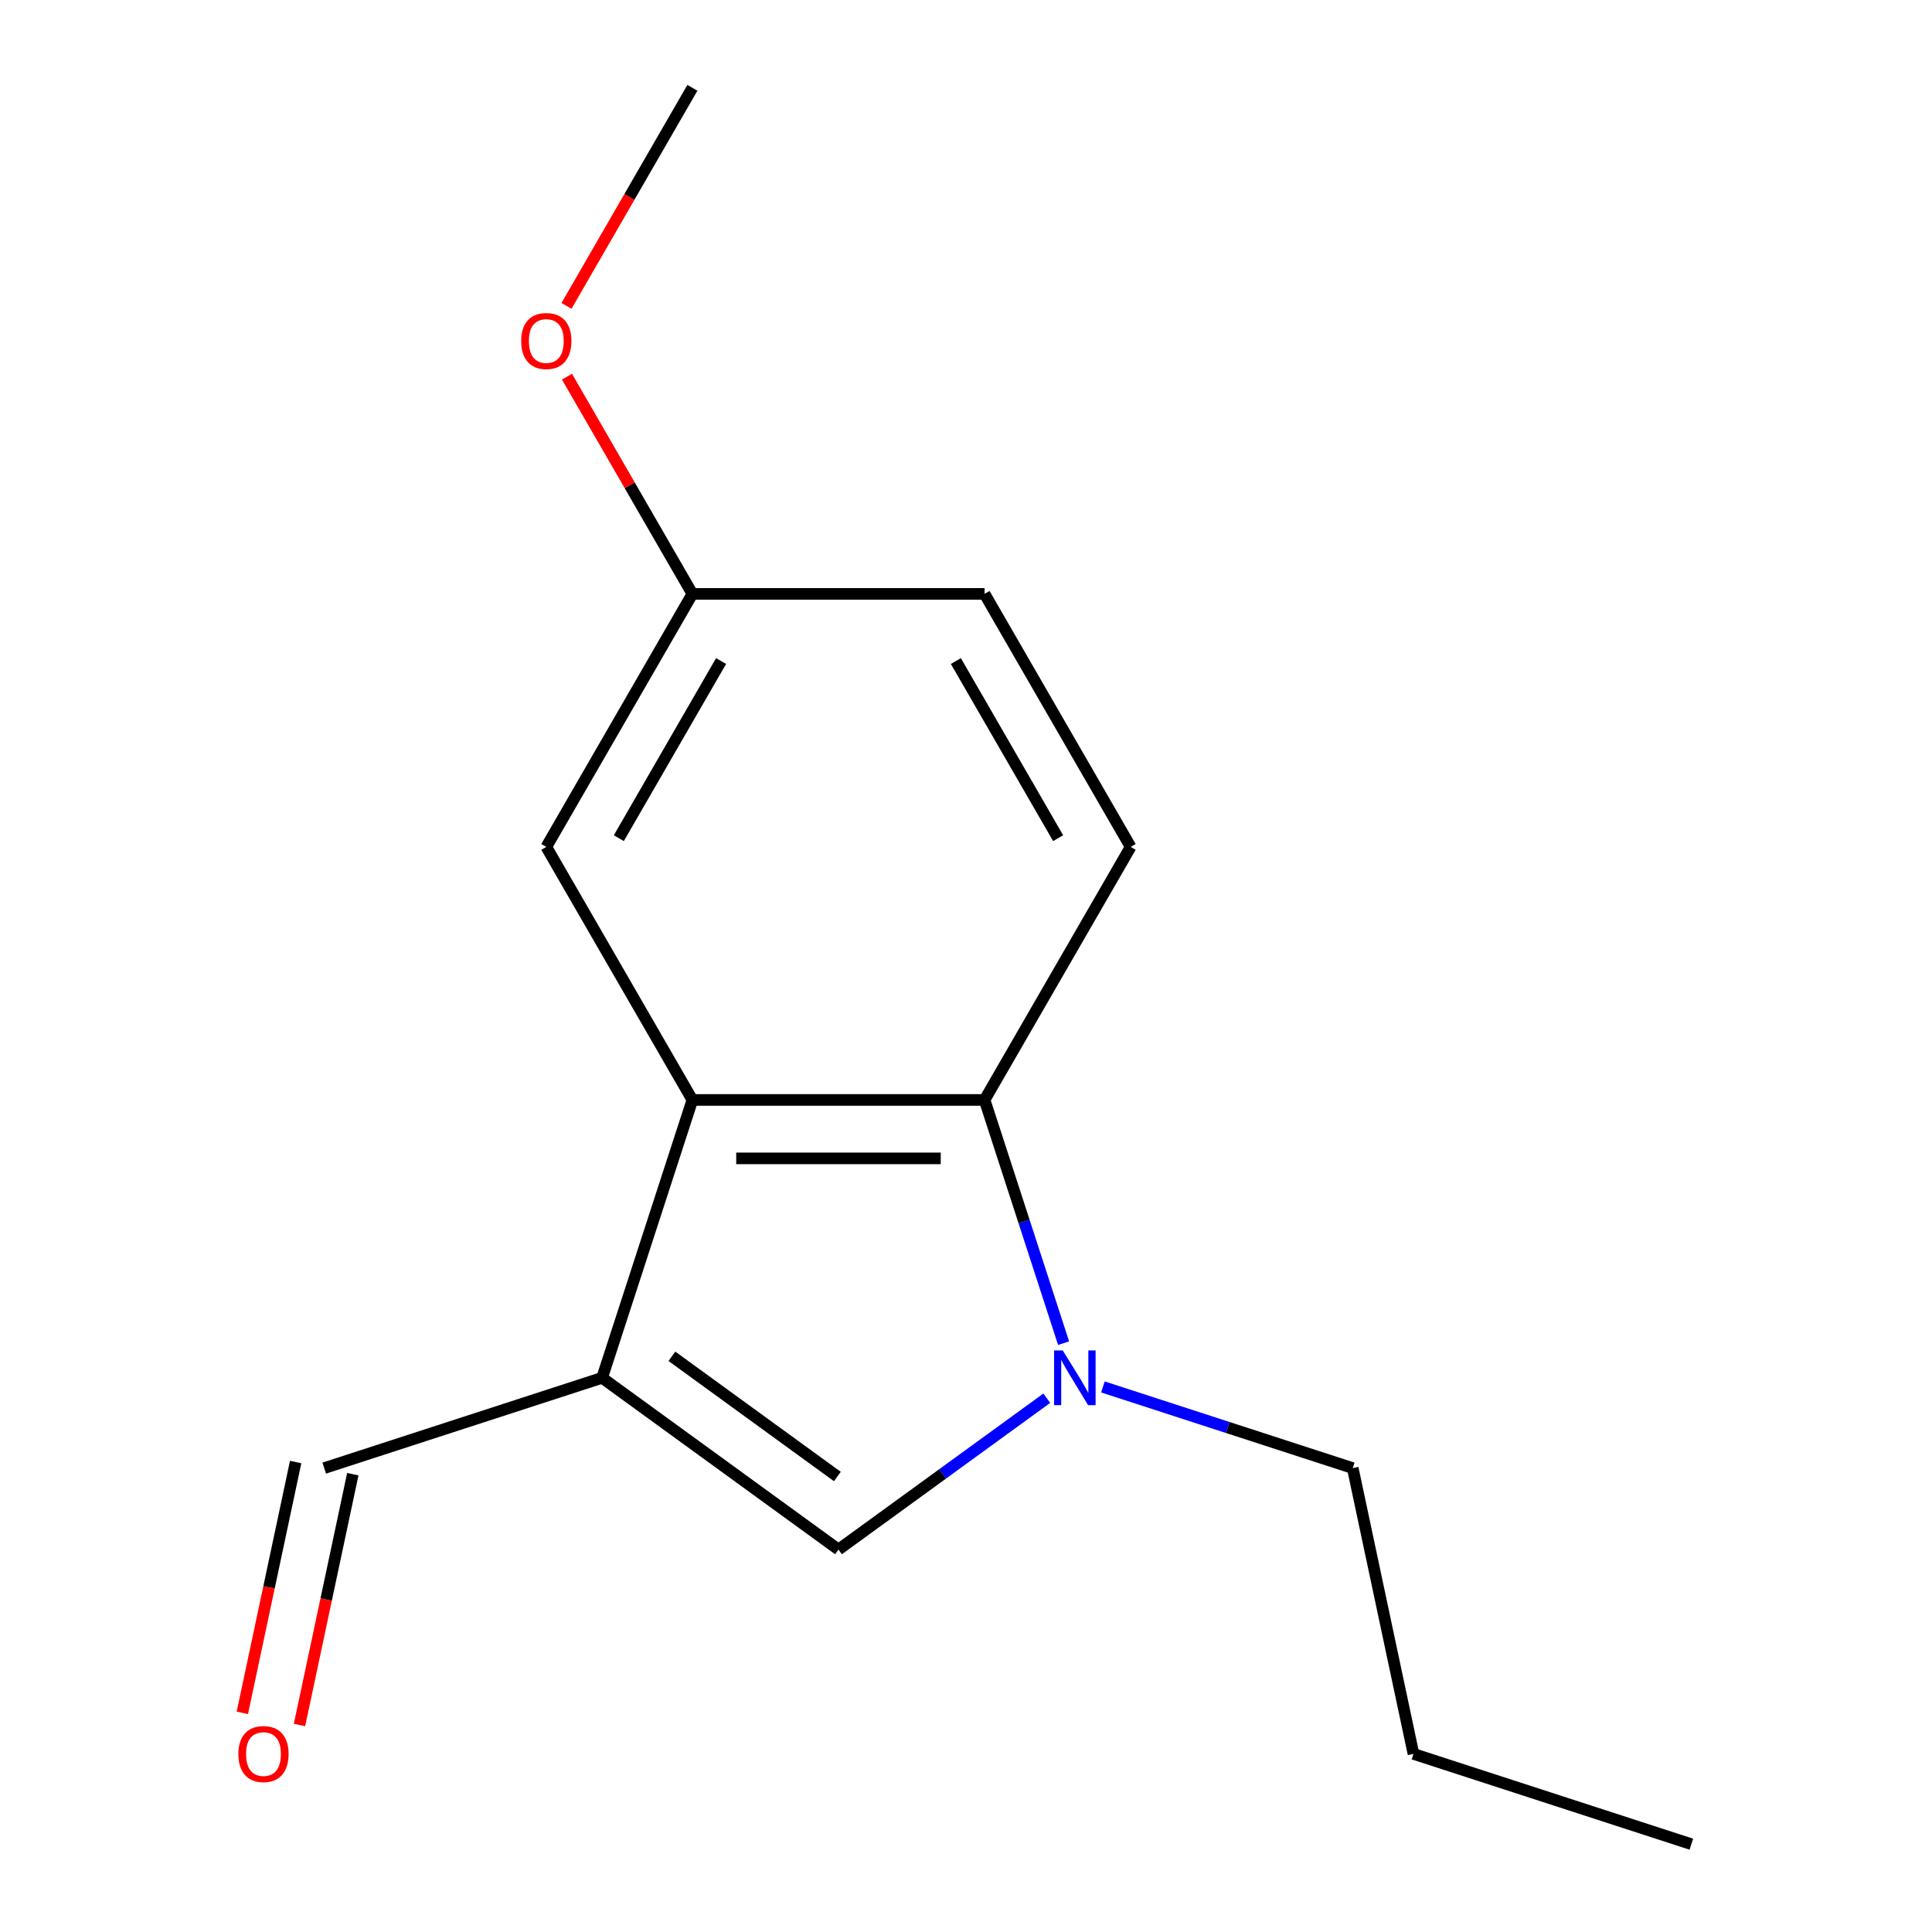 <?xml version='1.0' encoding='iso-8859-1'?>
<svg version='1.1' baseProfile='full'
              xmlns='http://www.w3.org/2000/svg'
                      xmlns:rdkit='http://www.rdkit.org/xml'
                      xmlns:xlink='http://www.w3.org/1999/xlink'
                  xml:space='preserve'
width='1000px' height='1000px' viewBox='0 0 1000 1000'>
<!-- END OF HEADER -->
<rect style='opacity:1.0;fill:#FFFFFF;stroke:none' width='1000' height='1000' x='0' y='0'> </rect>
<path class='bond-1' d='M 311.648,713.156 L 358.381,569.328' style='fill:none;fill-rule:evenodd;stroke:#000000;stroke-width:6px;stroke-linecap:butt;stroke-linejoin:miter;stroke-opacity:1' />
<path class='bond-2' d='M 311.648,713.156 L 433.995,802.046' style='fill:none;fill-rule:evenodd;stroke:#000000;stroke-width:6px;stroke-linecap:butt;stroke-linejoin:miter;stroke-opacity:1' />
<path class='bond-2' d='M 347.778,702.02 L 433.421,764.243' style='fill:none;fill-rule:evenodd;stroke:#000000;stroke-width:6px;stroke-linecap:butt;stroke-linejoin:miter;stroke-opacity:1' />
<path class='bond-6' d='M 311.648,713.156 L 167.821,759.888' style='fill:none;fill-rule:evenodd;stroke:#000000;stroke-width:6px;stroke-linecap:butt;stroke-linejoin:miter;stroke-opacity:1' />
<path class='bond-0' d='M 541.822,723.706 L 487.908,762.876' style='fill:none;fill-rule:evenodd;stroke:#0000FF;stroke-width:6px;stroke-linecap:butt;stroke-linejoin:miter;stroke-opacity:1' />
<path class='bond-0' d='M 487.908,762.876 L 433.995,802.046' style='fill:none;fill-rule:evenodd;stroke:#000000;stroke-width:6px;stroke-linecap:butt;stroke-linejoin:miter;stroke-opacity:1' />
<path class='bond-10' d='M 570.863,717.874 L 635.517,738.881' style='fill:none;fill-rule:evenodd;stroke:#0000FF;stroke-width:6px;stroke-linecap:butt;stroke-linejoin:miter;stroke-opacity:1' />
<path class='bond-10' d='M 635.517,738.881 L 700.17,759.888' style='fill:none;fill-rule:evenodd;stroke:#000000;stroke-width:6px;stroke-linecap:butt;stroke-linejoin:miter;stroke-opacity:1' />
<path class='bond-15' d='M 550.513,695.215 L 530.062,632.272' style='fill:none;fill-rule:evenodd;stroke:#0000FF;stroke-width:6px;stroke-linecap:butt;stroke-linejoin:miter;stroke-opacity:1' />
<path class='bond-15' d='M 530.062,632.272 L 509.61,569.328' style='fill:none;fill-rule:evenodd;stroke:#000000;stroke-width:6px;stroke-linecap:butt;stroke-linejoin:miter;stroke-opacity:1' />
<path class='bond-3' d='M 358.381,569.328 L 509.61,569.328' style='fill:none;fill-rule:evenodd;stroke:#000000;stroke-width:6px;stroke-linecap:butt;stroke-linejoin:miter;stroke-opacity:1' />
<path class='bond-3' d='M 381.065,599.574 L 486.926,599.574' style='fill:none;fill-rule:evenodd;stroke:#000000;stroke-width:6px;stroke-linecap:butt;stroke-linejoin:miter;stroke-opacity:1' />
<path class='bond-5' d='M 358.381,569.328 L 282.766,438.36' style='fill:none;fill-rule:evenodd;stroke:#000000;stroke-width:6px;stroke-linecap:butt;stroke-linejoin:miter;stroke-opacity:1' />
<path class='bond-4' d='M 509.61,569.328 L 585.225,438.36' style='fill:none;fill-rule:evenodd;stroke:#000000;stroke-width:6px;stroke-linecap:butt;stroke-linejoin:miter;stroke-opacity:1' />
<path class='bond-16' d='M 585.225,438.36 L 509.61,307.391' style='fill:none;fill-rule:evenodd;stroke:#000000;stroke-width:6px;stroke-linecap:butt;stroke-linejoin:miter;stroke-opacity:1' />
<path class='bond-16' d='M 547.689,433.838 L 494.758,342.16' style='fill:none;fill-rule:evenodd;stroke:#000000;stroke-width:6px;stroke-linecap:butt;stroke-linejoin:miter;stroke-opacity:1' />
<path class='bond-8' d='M 282.766,438.36 L 358.381,307.391' style='fill:none;fill-rule:evenodd;stroke:#000000;stroke-width:6px;stroke-linecap:butt;stroke-linejoin:miter;stroke-opacity:1' />
<path class='bond-8' d='M 320.302,433.838 L 373.232,342.16' style='fill:none;fill-rule:evenodd;stroke:#000000;stroke-width:6px;stroke-linecap:butt;stroke-linejoin:miter;stroke-opacity:1' />
<path class='bond-7' d='M 153.028,756.744 L 139.231,821.656' style='fill:none;fill-rule:evenodd;stroke:#000000;stroke-width:6px;stroke-linecap:butt;stroke-linejoin:miter;stroke-opacity:1' />
<path class='bond-7' d='M 139.231,821.656 L 125.433,886.568' style='fill:none;fill-rule:evenodd;stroke:#FF0000;stroke-width:6px;stroke-linecap:butt;stroke-linejoin:miter;stroke-opacity:1' />
<path class='bond-7' d='M 182.613,763.033 L 168.816,827.945' style='fill:none;fill-rule:evenodd;stroke:#000000;stroke-width:6px;stroke-linecap:butt;stroke-linejoin:miter;stroke-opacity:1' />
<path class='bond-7' d='M 168.816,827.945 L 155.018,892.857' style='fill:none;fill-rule:evenodd;stroke:#FF0000;stroke-width:6px;stroke-linecap:butt;stroke-linejoin:miter;stroke-opacity:1' />
<path class='bond-9' d='M 358.381,307.391 L 509.61,307.391' style='fill:none;fill-rule:evenodd;stroke:#000000;stroke-width:6px;stroke-linecap:butt;stroke-linejoin:miter;stroke-opacity:1' />
<path class='bond-11' d='M 358.381,307.391 L 325.926,251.178' style='fill:none;fill-rule:evenodd;stroke:#000000;stroke-width:6px;stroke-linecap:butt;stroke-linejoin:miter;stroke-opacity:1' />
<path class='bond-11' d='M 325.926,251.178 L 293.47,194.964' style='fill:none;fill-rule:evenodd;stroke:#FF0000;stroke-width:6px;stroke-linecap:butt;stroke-linejoin:miter;stroke-opacity:1' />
<path class='bond-13' d='M 700.17,759.888 L 731.612,907.813' style='fill:none;fill-rule:evenodd;stroke:#000000;stroke-width:6px;stroke-linecap:butt;stroke-linejoin:miter;stroke-opacity:1' />
<path class='bond-12' d='M 293.216,158.322 L 325.798,101.888' style='fill:none;fill-rule:evenodd;stroke:#FF0000;stroke-width:6px;stroke-linecap:butt;stroke-linejoin:miter;stroke-opacity:1' />
<path class='bond-12' d='M 325.798,101.888 L 358.381,45.455' style='fill:none;fill-rule:evenodd;stroke:#000000;stroke-width:6px;stroke-linecap:butt;stroke-linejoin:miter;stroke-opacity:1' />
<path class='bond-14' d='M 731.612,907.813 L 875.44,954.545' style='fill:none;fill-rule:evenodd;stroke:#000000;stroke-width:6px;stroke-linecap:butt;stroke-linejoin:miter;stroke-opacity:1' />
<path  class='atom-1' d='M 550.082 698.996
L 559.362 713.996
Q 560.282 715.476, 561.762 718.156
Q 563.242 720.836, 563.322 720.996
L 563.322 698.996
L 567.082 698.996
L 567.082 727.316
L 563.202 727.316
L 553.242 710.916
Q 552.082 708.996, 550.842 706.796
Q 549.642 704.596, 549.282 703.916
L 549.282 727.316
L 545.602 727.316
L 545.602 698.996
L 550.082 698.996
' fill='#0000FF'/>
<path  class='atom-8' d='M 123.378 907.893
Q 123.378 901.093, 126.738 897.293
Q 130.098 893.493, 136.378 893.493
Q 142.658 893.493, 146.018 897.293
Q 149.378 901.093, 149.378 907.893
Q 149.378 914.773, 145.978 918.693
Q 142.578 922.573, 136.378 922.573
Q 130.138 922.573, 126.738 918.693
Q 123.378 914.813, 123.378 907.893
M 136.378 919.373
Q 140.698 919.373, 143.018 916.493
Q 145.378 913.573, 145.378 907.893
Q 145.378 902.333, 143.018 899.533
Q 140.698 896.693, 136.378 896.693
Q 132.058 896.693, 129.698 899.493
Q 127.378 902.293, 127.378 907.893
Q 127.378 913.613, 129.698 916.493
Q 132.058 919.373, 136.378 919.373
' fill='#FF0000'/>
<path  class='atom-12' d='M 269.766 176.503
Q 269.766 169.703, 273.126 165.903
Q 276.486 162.103, 282.766 162.103
Q 289.046 162.103, 292.406 165.903
Q 295.766 169.703, 295.766 176.503
Q 295.766 183.383, 292.366 187.303
Q 288.966 191.183, 282.766 191.183
Q 276.526 191.183, 273.126 187.303
Q 269.766 183.423, 269.766 176.503
M 282.766 187.983
Q 287.086 187.983, 289.406 185.103
Q 291.766 182.183, 291.766 176.503
Q 291.766 170.943, 289.406 168.143
Q 287.086 165.303, 282.766 165.303
Q 278.446 165.303, 276.086 168.103
Q 273.766 170.903, 273.766 176.503
Q 273.766 182.223, 276.086 185.103
Q 278.446 187.983, 282.766 187.983
' fill='#FF0000'/>
</svg>
